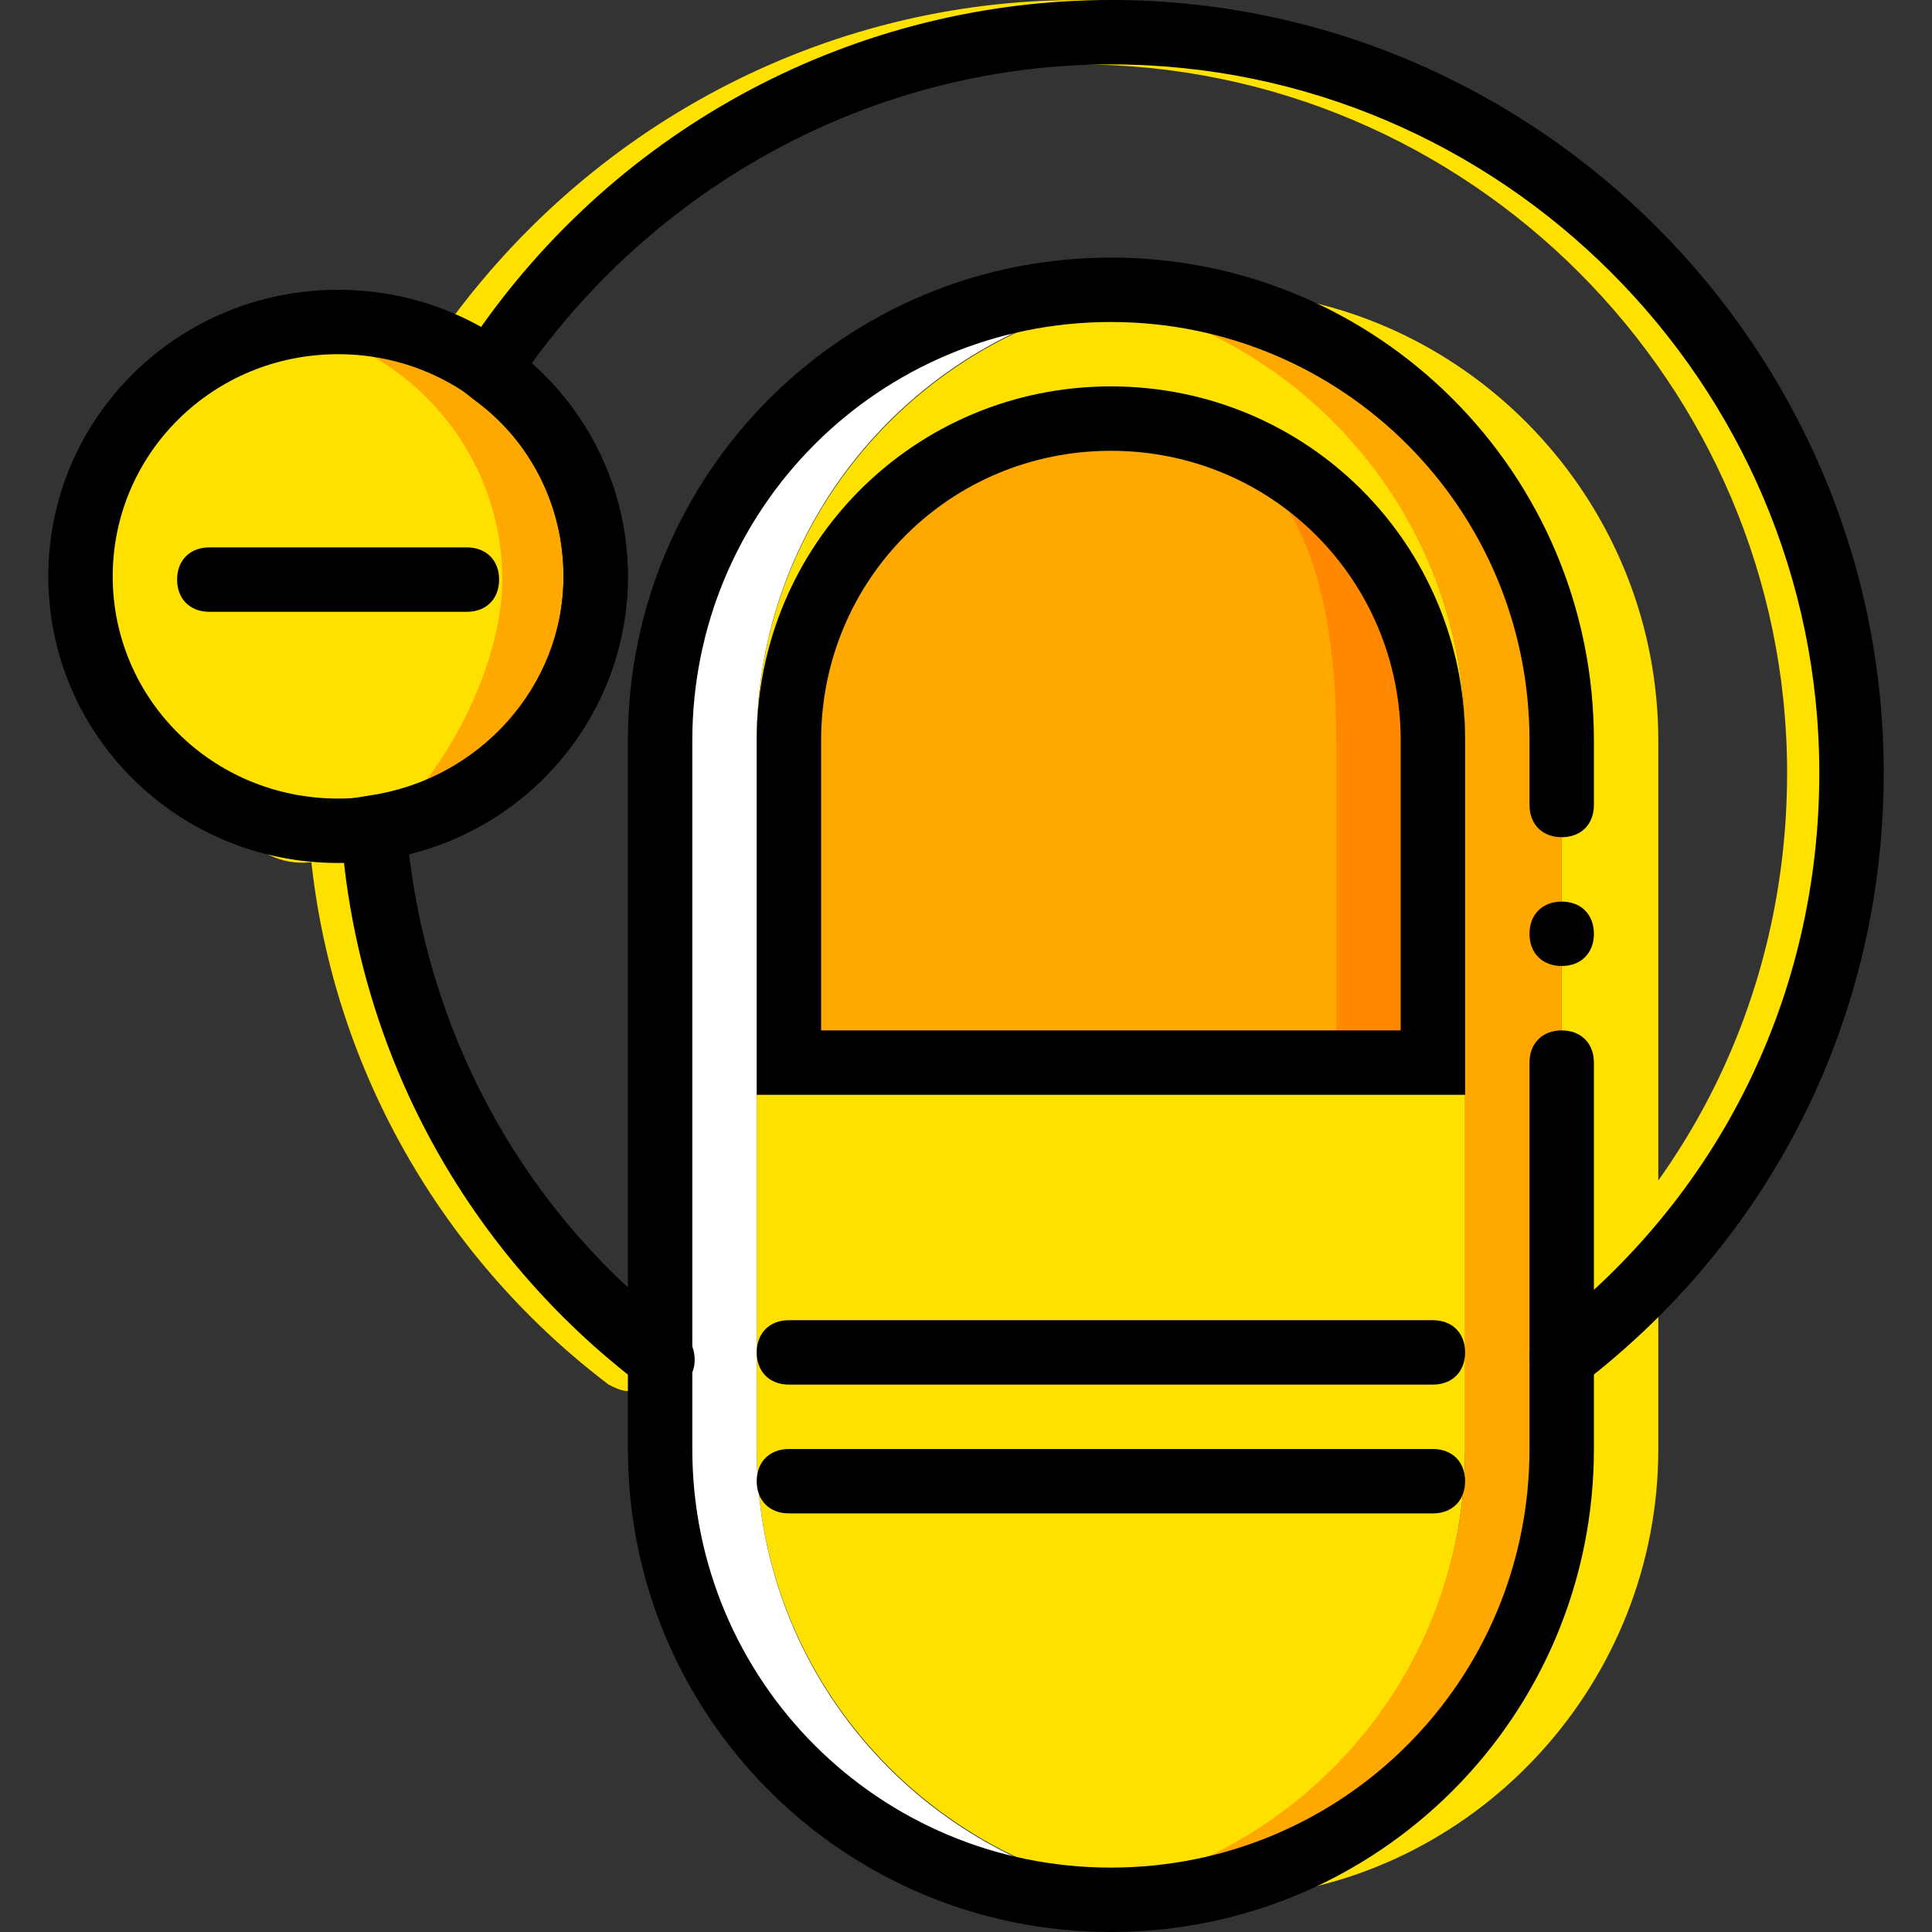 <?xml version="1.0" encoding="iso-8859-1"?>
<!-- Uploaded to: SVG Repo, www.svgrepo.com, Generator: SVG Repo Mixer Tools -->
<svg height="800px" width="800px" version="1.1" id="Layer_1" xmlns="http://www.w3.org/2000/svg" xmlns:xlink="http://www.w3.org/1999/xlink" 
	 viewBox="0 0 512 512" xml:space="preserve">
<rect x="0" y="0" width="512" height="512" fill="#333333" stroke="none"/>
<g transform="translate(1 1)">
	<path style="fill:#FFE100;" d="M165.4,367.64c-1.707,0-3.413-0.853-5.12-1.707c-46.08-34.987-75.093-87.893-79.36-145.067
		c0-4.267,2.56-8.533,7.68-9.387c29.013-4.267,51.2-29.013,51.2-58.88c0-18.773-8.533-35.84-23.893-47.787
		c-2.56-1.707-4.267-5.973-3.413-9.387l1.707-4.267c0-0.853,0.853-1.707,0.853-2.56C154.307,32.28,217.453-1,284.867-1
		c112.64,0,204.8,92.16,204.8,204.8c0,64-29.013,122.88-80.213,162.133c-3.413,2.56-9.387,2.56-11.947-1.707
		s-2.56-9.387,1.707-11.947c46.933-35.84,73.387-89.6,73.387-148.48c0-103.253-84.48-187.733-187.733-187.733
		c-61.44,0-118.613,29.867-153.6,79.36c16.213,14.507,25.6,34.987,25.6,57.173c0,34.987-24.747,65.707-58.027,74.24
		c5.973,49.493,32.427,94.72,71.68,125.44c3.413,2.56,4.267,8.533,1.707,11.947C170.52,366.787,167.96,367.64,165.4,367.64z"/>
	<path style="fill:#FFA800;" d="M157.72,152.6c0-37.547-30.72-68.267-68.267-68.267s-68.267,30.72-68.267,68.267
		s30.72,68.267,68.267,68.267S157.72,190.147,157.72,152.6"/>
	<g>
		<path style="fill:#FFE100;" d="M132.12,152.6c0-37.547-30.72-68.267-68.267-68.267c-11.093,0-42.667,30.72-42.667,68.267
			s38.4,64,42.667,68.267C90.307,247.32,132.12,190.147,132.12,152.6"/>
		<path style="fill:#FFE100;" d="M331.8,76.653c-4.267,0.853-8.533,0.853-12.8,1.707c53.76,11.947,93.867,59.733,93.867,116.907V383
			c0,57.173-40.107,104.96-93.867,116.907c4.267,0.853,8.533,1.707,12.8,1.707C391.533,495.64,438.467,444.44,438.467,383V195.267
			C438.467,133.827,391.533,82.627,331.8,76.653"/>
		<path style="fill:#FFE100;" d="M319,502.467L319,502.467c-65.707,0-119.467-53.76-119.467-119.467V195.267
			C199.533,129.56,253.293,75.8,319,75.8l0,0c5.973,0-40.107,0-34.133,0.853c58.027,8.533,102.4,58.027,102.4,118.613V383
			c0,60.587-44.373,110.08-102.4,118.613C278.893,502.467,324.973,502.467,319,502.467"/>
	</g>
	<path style="fill:#FFA800;" d="M306.2,76.653c-4.267,0.853-8.533,0.853-12.8,1.707c53.76,11.947,93.867,59.733,93.867,116.907V383
		c0,57.173-40.107,104.96-93.867,116.907c4.267,0.853,8.533,1.707,12.8,1.707C365.933,495.64,412.867,444.44,412.867,383V195.267
		C412.867,133.827,365.933,82.627,306.2,76.653"/>
	<path style="fill:#FFFFFF;" d="M199.533,383V195.267c0-57.173,40.107-104.96,93.867-116.907c-2.56-0.853-5.973-0.853-8.533-1.707
		c-2.56,0,5.973-0.853,15.36-0.853c-2.56,0-4.267,0-6.827,0c-65.707,0-119.467,53.76-119.467,119.467V383
		c0,65.707,53.76,119.467,119.467,119.467c2.56,0,4.267,0,6.827,0c-9.387,0-17.92-0.853-15.36-0.853s5.973-0.853,8.533-1.707
		C239.64,487.96,199.533,440.173,199.533,383"/>
	<path d="M293.4,511c-70.827,0-128-57.173-128-128V195.267c0-70.827,57.173-128,128-128s128,57.173,128,128v17.067
		c0,5.12-3.413,8.533-8.533,8.533c-5.12,0-8.533-3.413-8.533-8.533v-17.067c0-61.44-49.493-110.933-110.933-110.933
		s-110.933,49.493-110.933,110.933V383c0,61.44,49.493,110.933,110.933,110.933S404.333,444.44,404.333,383V280.6
		c0-5.12,3.413-8.533,8.533-8.533c5.12,0,8.533,3.413,8.533,8.533V383C421.4,453.827,364.227,511,293.4,511z"/>
	<path d="M421.4,246.467c0-5.12-3.413-8.533-8.533-8.533c-5.12,0-8.533,3.413-8.533,8.533c0,5.12,3.413,8.533,8.533,8.533
		C417.987,255,421.4,251.587,421.4,246.467"/>
	<path style="fill:#FF8800;" d="M208.067,280.6v-85.333c0-46.933,38.4-85.333,85.333-85.333s85.333,38.4,85.333,85.333V280.6
		H208.067z"/>
	<path style="fill:#FFA800;" d="M208.067,280.6v-85.333c0-46.933,38.4-85.333,85.333-85.333s59.733,38.4,59.733,85.333V280.6
		H208.067z"/>
	<path d="M88.6,227.693c-42.667,0-76.8-34.133-76.8-75.947S45.933,75.8,88.6,75.8s76.8,34.133,76.8,75.947
		S131.267,227.693,88.6,227.693z M88.6,92.867c-33.28,0-59.733,26.453-59.733,58.88s26.453,58.88,59.733,58.88
		s59.733-26.453,59.733-58.88S121.88,92.867,88.6,92.867z"/>
	<path d="M122.733,161.133H54.467c-5.12,0-8.533-3.413-8.533-8.533c0-5.12,3.413-8.533,8.533-8.533h68.267
		c5.12,0,8.533,3.413,8.533,8.533C131.267,157.72,127.853,161.133,122.733,161.133z"/>
	<path d="M387.267,289.133H199.533v-93.867c0-52.053,41.813-93.867,93.867-93.867s93.867,41.813,93.867,93.867V289.133z
		 M216.6,272.067h153.6v-76.8c0-42.667-34.133-76.8-76.8-76.8s-76.8,34.133-76.8,76.8V272.067z"/>
	<path d="M378.733,365.933H208.067c-5.12,0-8.533-3.413-8.533-8.533s3.413-8.533,8.533-8.533h170.667
		c5.12,0,8.533,3.413,8.533,8.533S383.853,365.933,378.733,365.933z"/>
	<path d="M378.733,400.067H208.067c-5.12,0-8.533-3.413-8.533-8.533s3.413-8.533,8.533-8.533h170.667
		c5.12,0,8.533,3.413,8.533,8.533S383.853,400.067,378.733,400.067z"/>
	<path d="M173.933,367.64c-1.707,0-3.413-0.853-5.12-1.707c-46.08-34.987-75.093-87.893-79.36-145.92v-1.707l2.56-7.68l5.12-0.853
		c29.013-4.267,51.2-29.013,51.2-58.027c0-18.773-8.533-35.84-23.893-46.933l-4.267-3.413l3.413-11.947l0.853-0.853
		C162.84,32.28,225.987-1,293.4-1c112.64,0,204.8,92.16,204.8,204.8c0,64-29.013,122.88-80.213,162.133
		c-3.413,2.56-9.387,2.56-11.947-1.707s-2.56-9.387,1.707-11.947c46.933-35.84,73.387-89.6,73.387-148.48
		c0-103.253-84.48-187.733-187.733-187.733c-60.587,0-117.76,29.867-153.6,79.36c16.213,14.507,25.6,34.987,25.6,56.32
		c0,34.987-24.747,65.707-58.027,73.387c5.973,50.347,31.573,96.427,72.533,127.147c3.413,2.56,4.267,8.533,1.707,11.947
		C179.053,366.787,176.493,367.64,173.933,367.64z"/>
</g>
</svg>